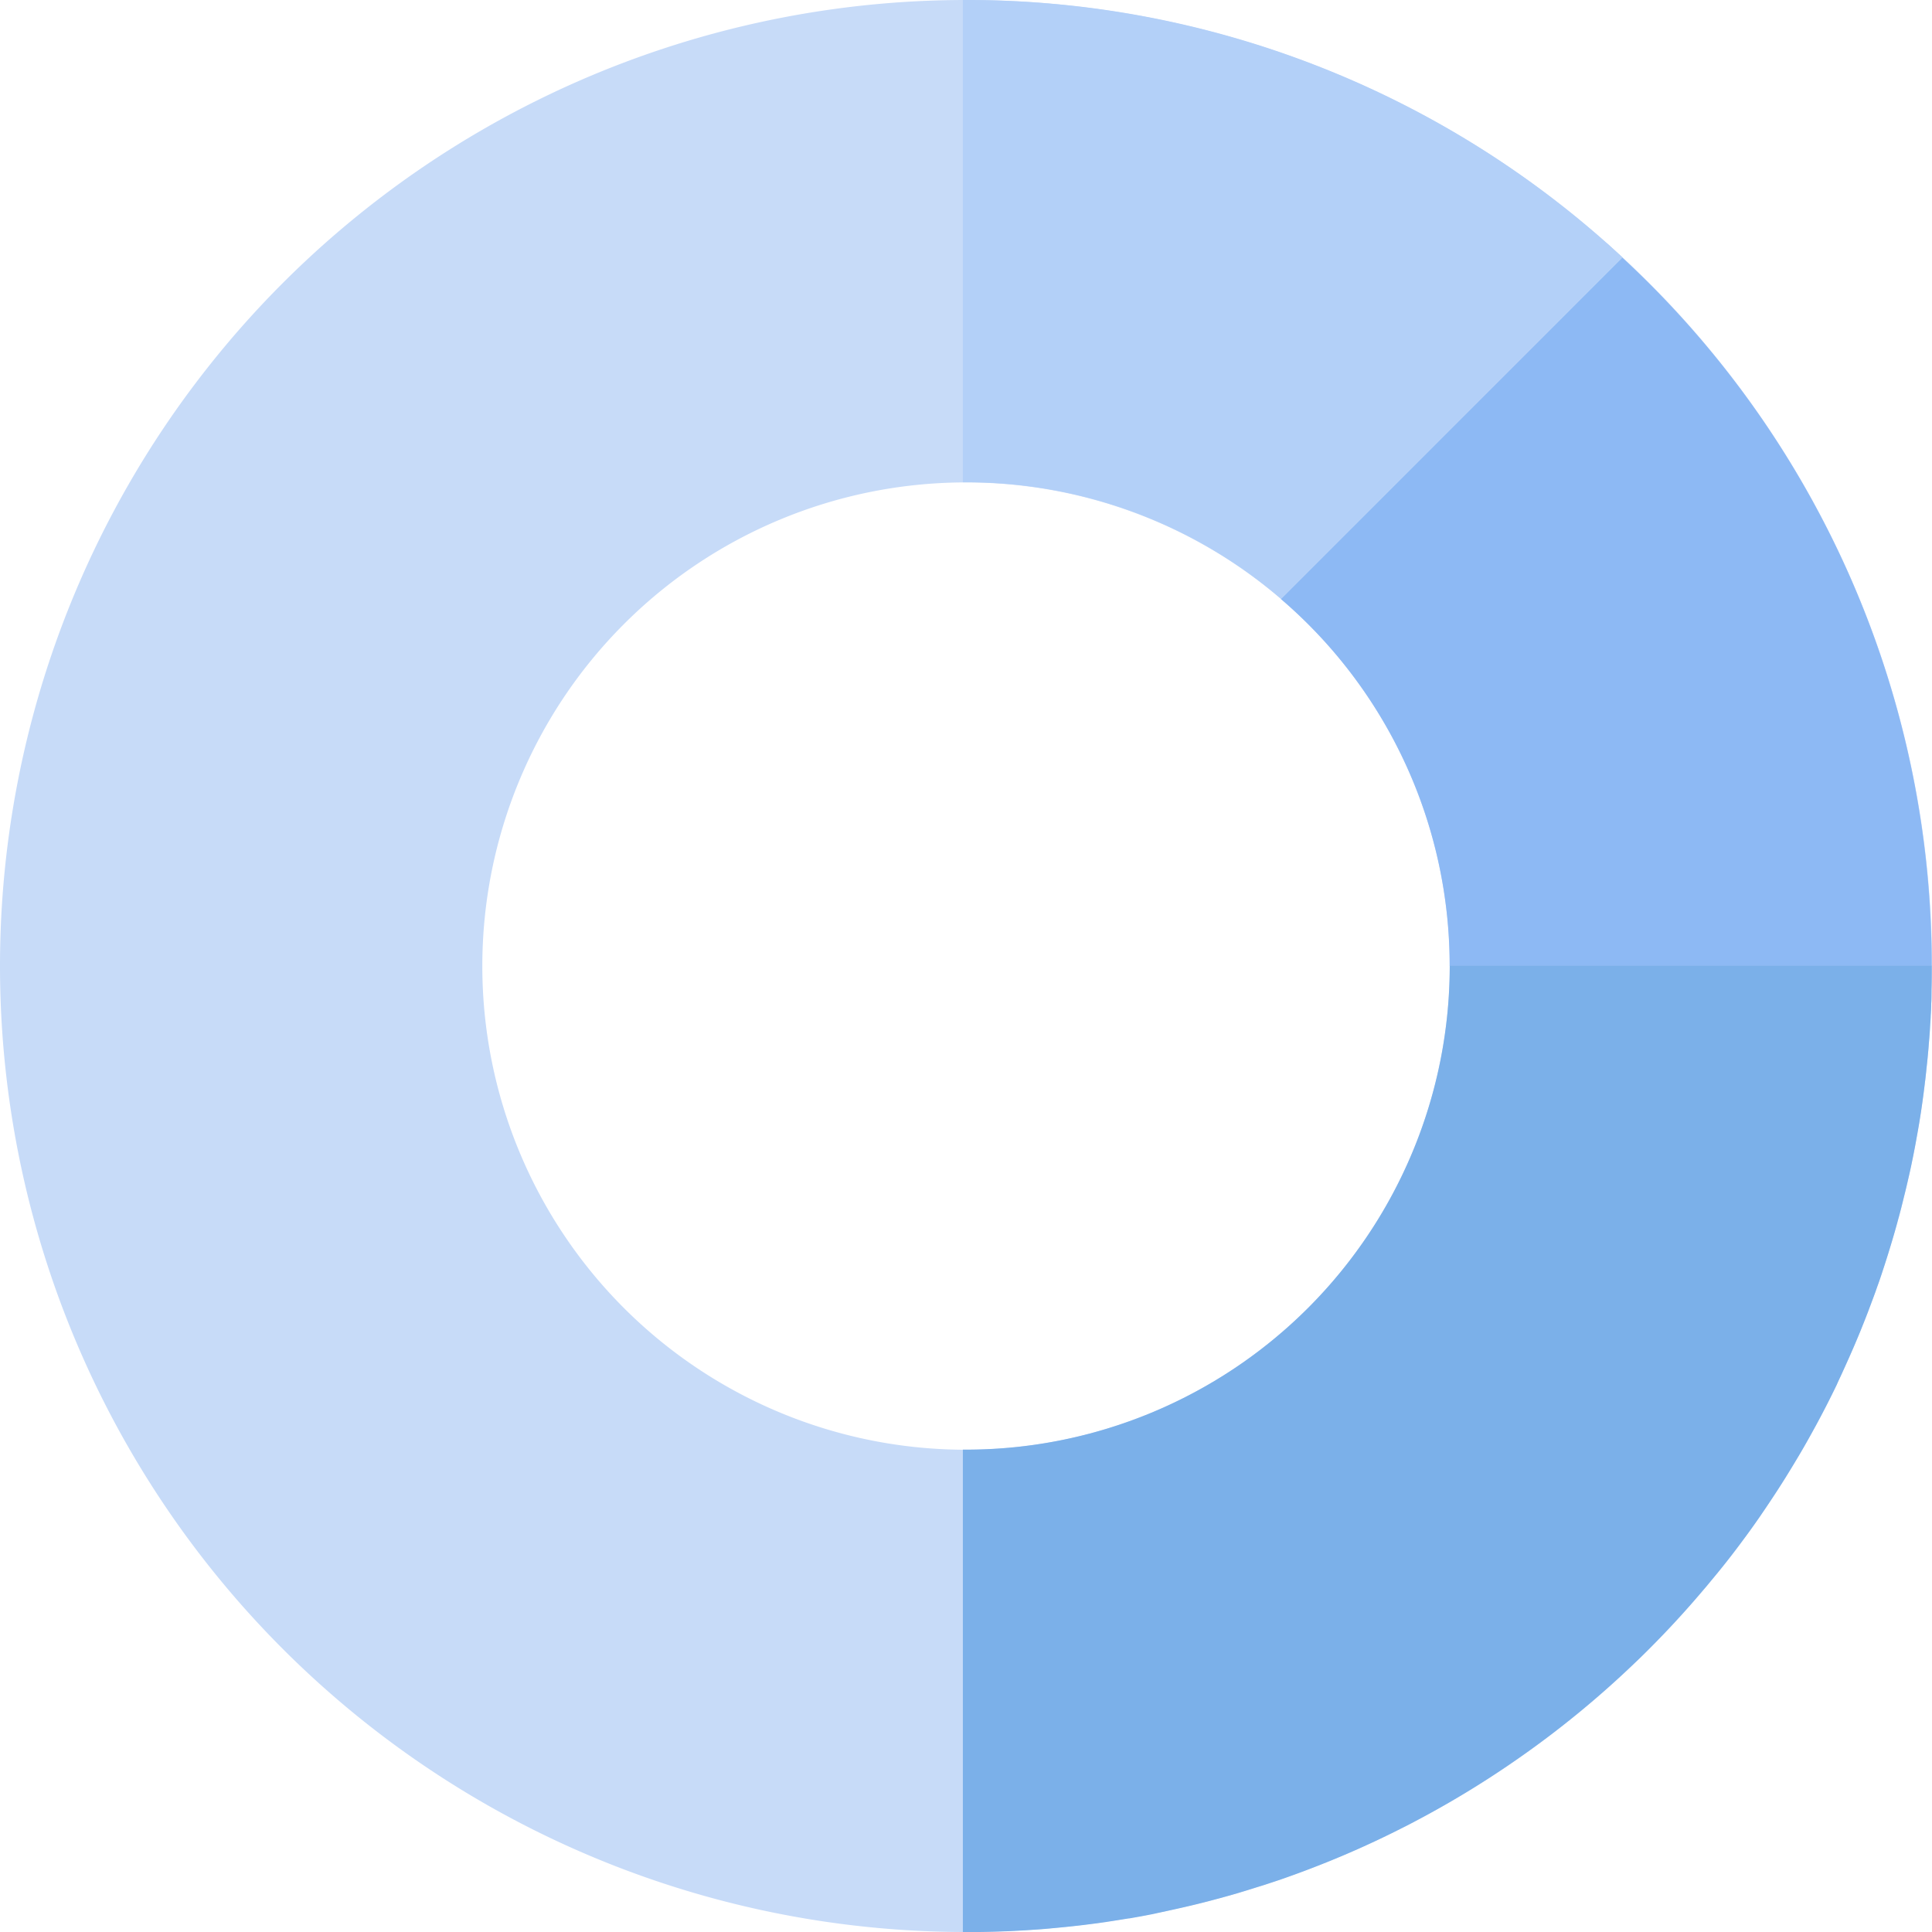 <svg id="Gruppe_111102" data-name="Gruppe 111102" xmlns="http://www.w3.org/2000/svg" xmlns:xlink="http://www.w3.org/1999/xlink" width="40.08" height="40.08" viewBox="0 0 40.08 40.08">
  <defs>
    <clipPath id="clip-path">
      <rect id="Rechteck_172525" data-name="Rechteck 172525" width="40.08" height="40.08" fill="none"/>
    </clipPath>
  </defs>
  <g id="Gruppe_111101" data-name="Gruppe 111101" clip-path="url(#clip-path)">
    <path id="Pfad_29742" data-name="Pfad 29742" d="M20.041,0h-.065A20.039,20.039,0,0,0,0,20.034v.005A20.04,20.04,0,0,0,19.975,40.08h.065A20.04,20.04,0,0,0,40.08,20.039v-.005A20.039,20.039,0,0,0,20.041,0M30.076,20.039A10.035,10.035,0,0,1,20.041,30.075h-.065a10.033,10.033,0,0,1-9.97-10.034v-.005a10.033,10.033,0,0,1,9.97-10.028h.065A10.035,10.035,0,0,1,30.076,20.034Z" fill="#c7dbf8"/>
    <path id="Pfad_29743" data-name="Pfad 29743" d="M218.679,16.3c.109.1.217.2.323.295l-7.084,7.084a10.008,10.008,0,0,1,3.5,7.611h10a19.982,19.982,0,0,0-6.746-14.99m-1.438-1.162q.553.406,1.075.848-.521-.442-1.075-.848m-1.525-1.017q.393.237.775.492-.382-.256-.775-.492m-1.206-.672c.273.14.544.287.81.439q-.4-.229-.81-.439m-1.233-.579q.414.179.82.374c-.271-.13-.544-.256-.82-.374" transform="translate(-185.345 -11.252)" fill="#8db9f4"/>
    <path id="Pfad_29744" data-name="Pfad 29744" d="M172.982,5.339,165.9,12.423a9.994,9.994,0,0,0-6.533-2.418H159.3V0h.065a19.959,19.959,0,0,1,13.617,5.339" transform="translate(-139.325)" fill="#b3d0f8"/>
    <path id="Pfad_29745" data-name="Pfad 29745" d="M179.4,159.77v.005c0,.163,0,.325-.006.487,0,.043,0,.084,0,.127s0,.108-.005.162q0,.128-.011.256c0,.06-.006.12-.01.179s-.006.113-.01.169-.008.108-.013.163-.009.119-.014.179-.009.1-.014.153-.011.117-.018.174-.013.128-.02.192-.011.108-.019.162c-.045.385-.1.767-.171,1.145-.014.083-.029.164-.045.246s-.031.164-.049.246c-.03.152-.064.3-.1.453-.024.107-.05.213-.077.318-.015.066-.033.133-.049.2-.021.08-.041.161-.064.24-.043.162-.089.324-.137.483s-.094.31-.144.463-.1.312-.158.466c-.026.078-.054.154-.083.231s-.048.13-.073.194c-.008.023-.016.045-.025.068-.054.142-.11.282-.167.423-.093.227-.189.45-.29.672l-.1.222c-.034.073-.069.147-.1.219q-.211.438-.443.864l-.117.212c-.079.142-.159.281-.242.42s-.166.276-.251.413c-.128.206-.26.408-.395.608-.044.066-.09.133-.135.2-.092.133-.184.263-.28.394l-.143.193q-.288.387-.6.757c-.05.061-.1.124-.154.184q-.542.643-1.139,1.239c-.1.1-.2.2-.308.3a19.984,19.984,0,0,1-2.45,2l-.187.128q-.809.549-1.673,1.018c-.07.039-.142.076-.213.114l-.1.053c-.055.029-.11.058-.167.085a19.47,19.47,0,0,1-1.882.838c-.071.028-.143.055-.216.082s-.144.054-.216.079q-.216.079-.436.15c-.074.025-.147.049-.221.071s-.147.046-.221.069-.148.045-.222.068l-.223.064-.224.061c-.3.082-.6.154-.908.221-.152.034-.3.066-.459.1l-.231.043-.222.04-.015,0c-.154.025-.308.05-.463.073l-.234.033-.236.03c-.158.019-.316.036-.474.051l-.243.023c-.108.01-.216.019-.325.025l-.164.011-.206.011q-.128.008-.256.011-.386.015-.775.015H159.3V169.809h.065A10.035,10.035,0,0,0,169.4,159.775v-.005Z" transform="translate(-139.325 -139.736)" fill="#7bb0e9"/>
  </g>
</svg>
